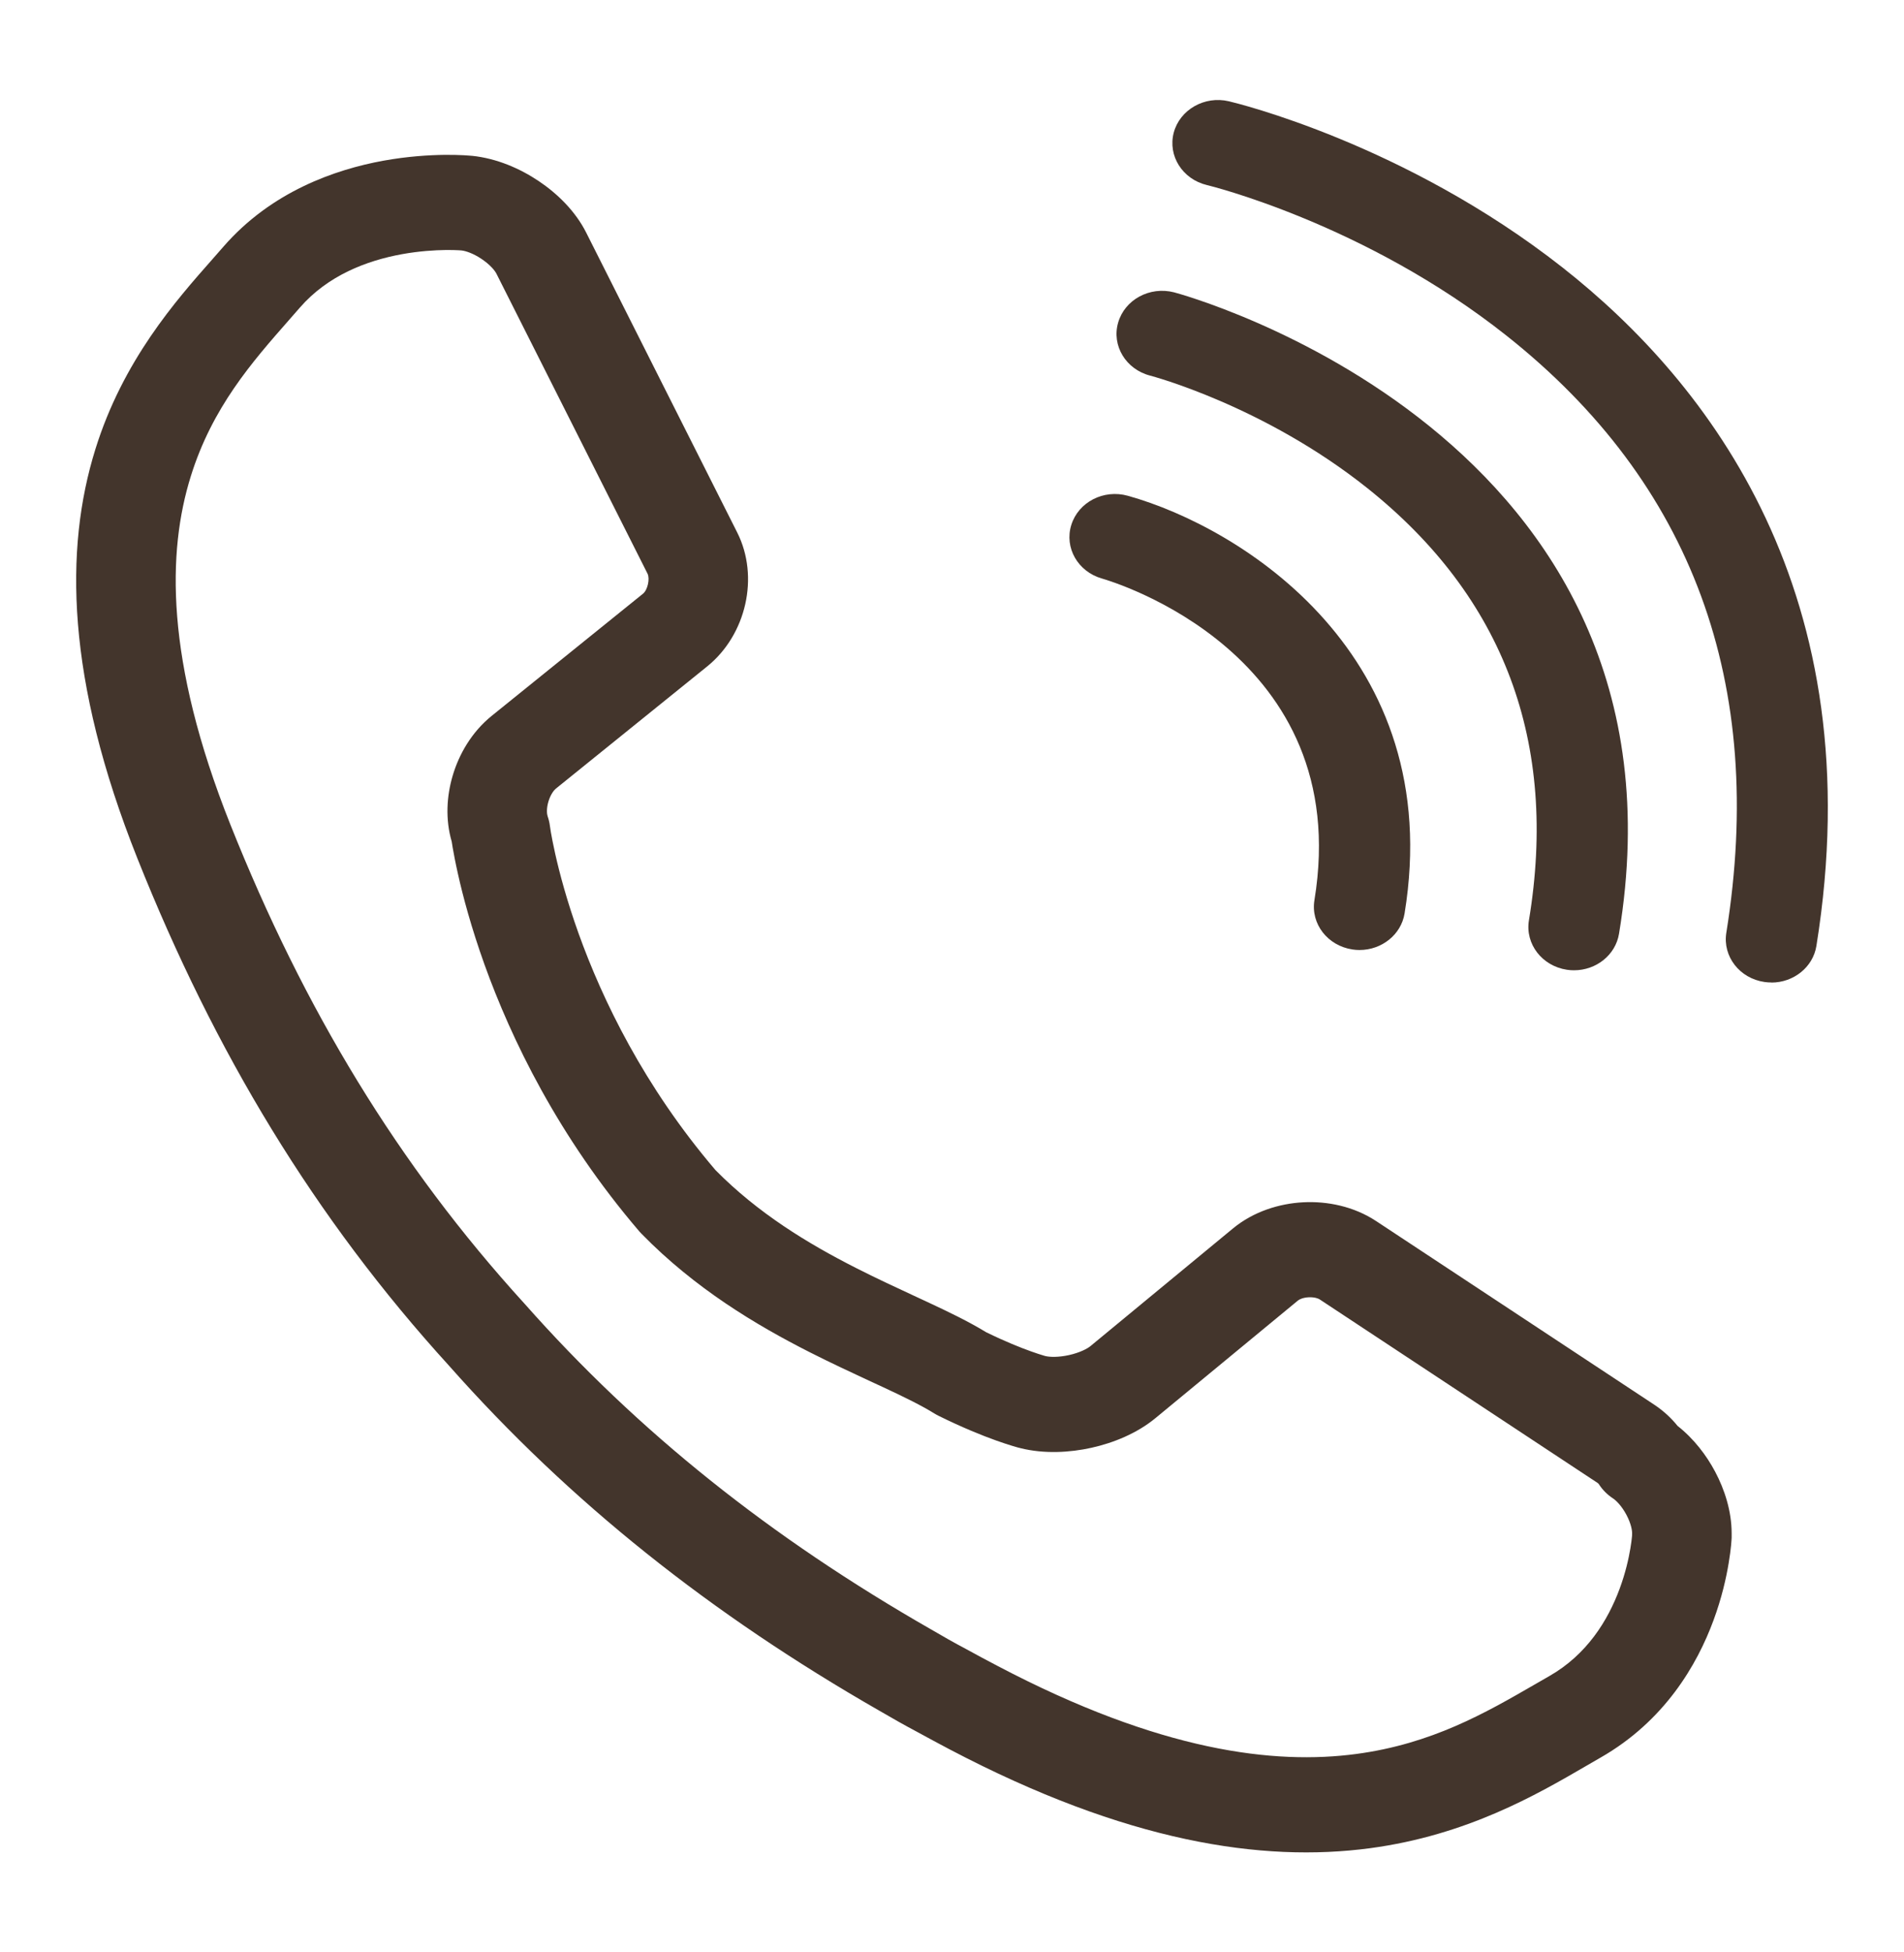 <svg width="40" height="41" viewBox="0 0 40 41" fill="none" xmlns="http://www.w3.org/2000/svg">
<path fill-rule="evenodd" clip-rule="evenodd" d="M9.915 3.281C9.916 3.272 9.915 3.272 9.915 3.272L9.913 3.272L9.908 3.272L9.896 3.271L9.859 3.268C9.83 3.265 9.791 3.263 9.742 3.26C9.645 3.255 9.51 3.251 9.346 3.252C9.019 3.256 8.566 3.282 8.053 3.375C7.038 3.56 5.7 4.024 4.694 5.18C4.622 5.263 4.546 5.35 4.465 5.441C3.696 6.311 2.584 7.567 2.003 9.436C1.351 11.528 1.387 14.264 2.886 18.025M9.915 3.281L9.915 3.272C10.437 3.325 10.93 3.542 11.318 3.803C11.706 4.063 12.087 4.432 12.314 4.883L15.488 11.183C15.956 12.112 15.679 13.329 14.859 13.993L11.678 16.561C11.64 16.591 11.566 16.682 11.521 16.834C11.476 16.986 11.49 17.099 11.505 17.142C11.527 17.206 11.543 17.272 11.552 17.339V17.339L11.552 17.34V17.34L11.552 17.342L11.556 17.366C11.559 17.389 11.565 17.427 11.573 17.477C11.591 17.579 11.62 17.734 11.665 17.934C11.755 18.335 11.908 18.914 12.157 19.608C12.654 20.991 13.527 22.81 15.031 24.572C15.925 25.478 16.97 26.114 17.988 26.63C18.403 26.841 18.801 27.025 19.186 27.204C19.281 27.248 19.375 27.291 19.468 27.335C19.905 27.538 20.346 27.75 20.718 27.977C21.121 28.174 21.444 28.302 21.66 28.379C21.772 28.419 21.856 28.446 21.907 28.461C21.933 28.469 21.951 28.474 21.96 28.477L21.966 28.478C22.054 28.499 22.233 28.506 22.457 28.457C22.685 28.406 22.843 28.323 22.909 28.268L25.903 25.797V25.797C26.335 25.441 26.876 25.274 27.38 25.248C27.884 25.222 28.441 25.333 28.911 25.643L34.766 29.507C34.95 29.631 35.11 29.779 35.243 29.944C35.584 30.212 35.849 30.56 36.032 30.905C36.231 31.279 36.379 31.735 36.379 32.2C36.38 32.229 36.38 32.259 36.379 32.288L36.377 32.288V32.288L36.379 32.288L36.379 32.292L36.379 32.296L36.378 32.308L36.376 32.343C36.374 32.371 36.371 32.409 36.367 32.455C36.358 32.547 36.342 32.675 36.316 32.829C36.265 33.136 36.171 33.558 35.998 34.026C35.656 34.954 34.973 36.141 33.619 36.913C33.522 36.969 33.42 37.028 33.313 37.09C32.291 37.684 30.82 38.539 28.786 38.812C26.512 39.116 23.664 38.687 19.953 36.738L19.951 36.737C19.728 36.619 19.499 36.497 19.27 36.371C19.004 36.23 18.738 36.079 18.474 35.925C14.947 33.905 11.976 31.552 9.429 28.675C6.609 25.579 4.508 22.096 2.886 18.025M34.287 32.248C34.286 32.255 34.286 32.261 34.285 32.269C34.28 32.323 34.27 32.407 34.252 32.514C34.216 32.73 34.149 33.031 34.027 33.361C33.779 34.032 33.337 34.748 32.548 35.198C32.445 35.257 32.341 35.316 32.237 35.377C31.208 35.971 30.084 36.62 28.496 36.833C26.775 37.063 24.382 36.784 20.962 34.987C20.737 34.869 20.52 34.754 20.307 34.636L20.291 34.627C20.055 34.503 19.813 34.366 19.563 34.219L19.554 34.214C16.199 32.294 13.408 30.077 11.021 27.379L11.011 27.368C8.37 24.47 6.387 21.197 4.839 17.314C3.46 13.852 3.518 11.576 4.007 10.006C4.458 8.555 5.298 7.6 6.07 6.722C6.148 6.633 6.226 6.545 6.302 6.457C6.887 5.785 7.702 5.473 8.444 5.338C8.809 5.272 9.135 5.253 9.367 5.25C9.483 5.249 9.573 5.252 9.63 5.255C9.659 5.257 9.679 5.258 9.691 5.259L9.699 5.26C9.781 5.269 9.94 5.319 10.117 5.438C10.296 5.558 10.398 5.684 10.43 5.749L13.604 12.048V12.048C13.656 12.153 13.607 12.388 13.508 12.468V12.468L10.331 15.032V15.032C9.908 15.373 9.641 15.842 9.509 16.293C9.385 16.713 9.352 17.204 9.49 17.674C9.495 17.708 9.502 17.75 9.51 17.8C9.533 17.932 9.568 18.119 9.621 18.353C9.725 18.821 9.9 19.478 10.179 20.257C10.738 21.811 11.724 23.867 13.435 25.864C13.45 25.881 13.465 25.898 13.481 25.913C14.603 27.06 15.884 27.825 17.008 28.395C17.46 28.624 17.899 28.828 18.287 29.008C18.378 29.05 18.466 29.091 18.551 29.13C19.016 29.347 19.366 29.519 19.624 29.68C19.653 29.698 19.683 29.714 19.714 29.73C20.216 29.978 20.631 30.145 20.928 30.251C21.076 30.304 21.196 30.342 21.282 30.368C21.325 30.381 21.36 30.391 21.386 30.398L21.419 30.406L21.43 30.409L21.434 30.41L21.436 30.411L21.437 30.411C21.935 30.535 22.472 30.505 22.931 30.403C23.39 30.301 23.885 30.102 24.275 29.78V29.78L27.269 27.31C27.293 27.29 27.369 27.249 27.492 27.243C27.616 27.237 27.696 27.269 27.722 27.286L33.565 31.143C33.577 31.152 33.584 31.16 33.589 31.167C33.665 31.286 33.767 31.388 33.887 31.467C33.957 31.513 34.072 31.63 34.168 31.81C34.265 31.992 34.291 32.141 34.288 32.209C34.287 32.222 34.287 32.235 34.287 32.248Z" fill="#43352C"/>
<path d="M28.562 19.95C28.513 19.95 28.463 19.947 28.414 19.939C27.89 19.861 27.533 19.399 27.614 18.904C28.462 13.725 23.368 12.211 23.15 12.149C22.644 12.005 22.356 11.501 22.507 11.022C22.657 10.543 23.185 10.27 23.693 10.411C26.091 11.079 30.393 13.77 29.508 19.182C29.435 19.63 29.026 19.95 28.562 19.95Z" fill="#43352C"/>
<path d="M33.068 20.376C33.019 20.376 32.97 20.373 32.919 20.365C32.397 20.287 32.039 19.824 32.12 19.329C32.738 15.595 31.598 12.543 28.731 10.255C26.552 8.517 24.186 7.894 24.163 7.888C23.652 7.756 23.351 7.258 23.49 6.776C23.629 6.292 24.154 6.008 24.665 6.139C24.775 6.167 35.747 9.118 34.013 19.609C33.939 20.057 33.532 20.376 33.068 20.376Z" fill="#43352C"/>
<path d="M37.215 20.632C37.167 20.632 37.118 20.629 37.07 20.622C36.547 20.547 36.188 20.085 36.267 19.59C37.107 14.36 35.553 10.141 31.651 7.05C28.681 4.695 25.387 3.893 25.354 3.886C24.842 3.763 24.531 3.272 24.658 2.787C24.786 2.303 25.306 2.006 25.817 2.127C25.966 2.162 29.516 3.018 32.823 5.615C35.912 8.042 39.345 12.482 38.16 19.863C38.089 20.312 37.679 20.634 37.215 20.634V20.632Z" fill="#43352C"/>
</svg>
